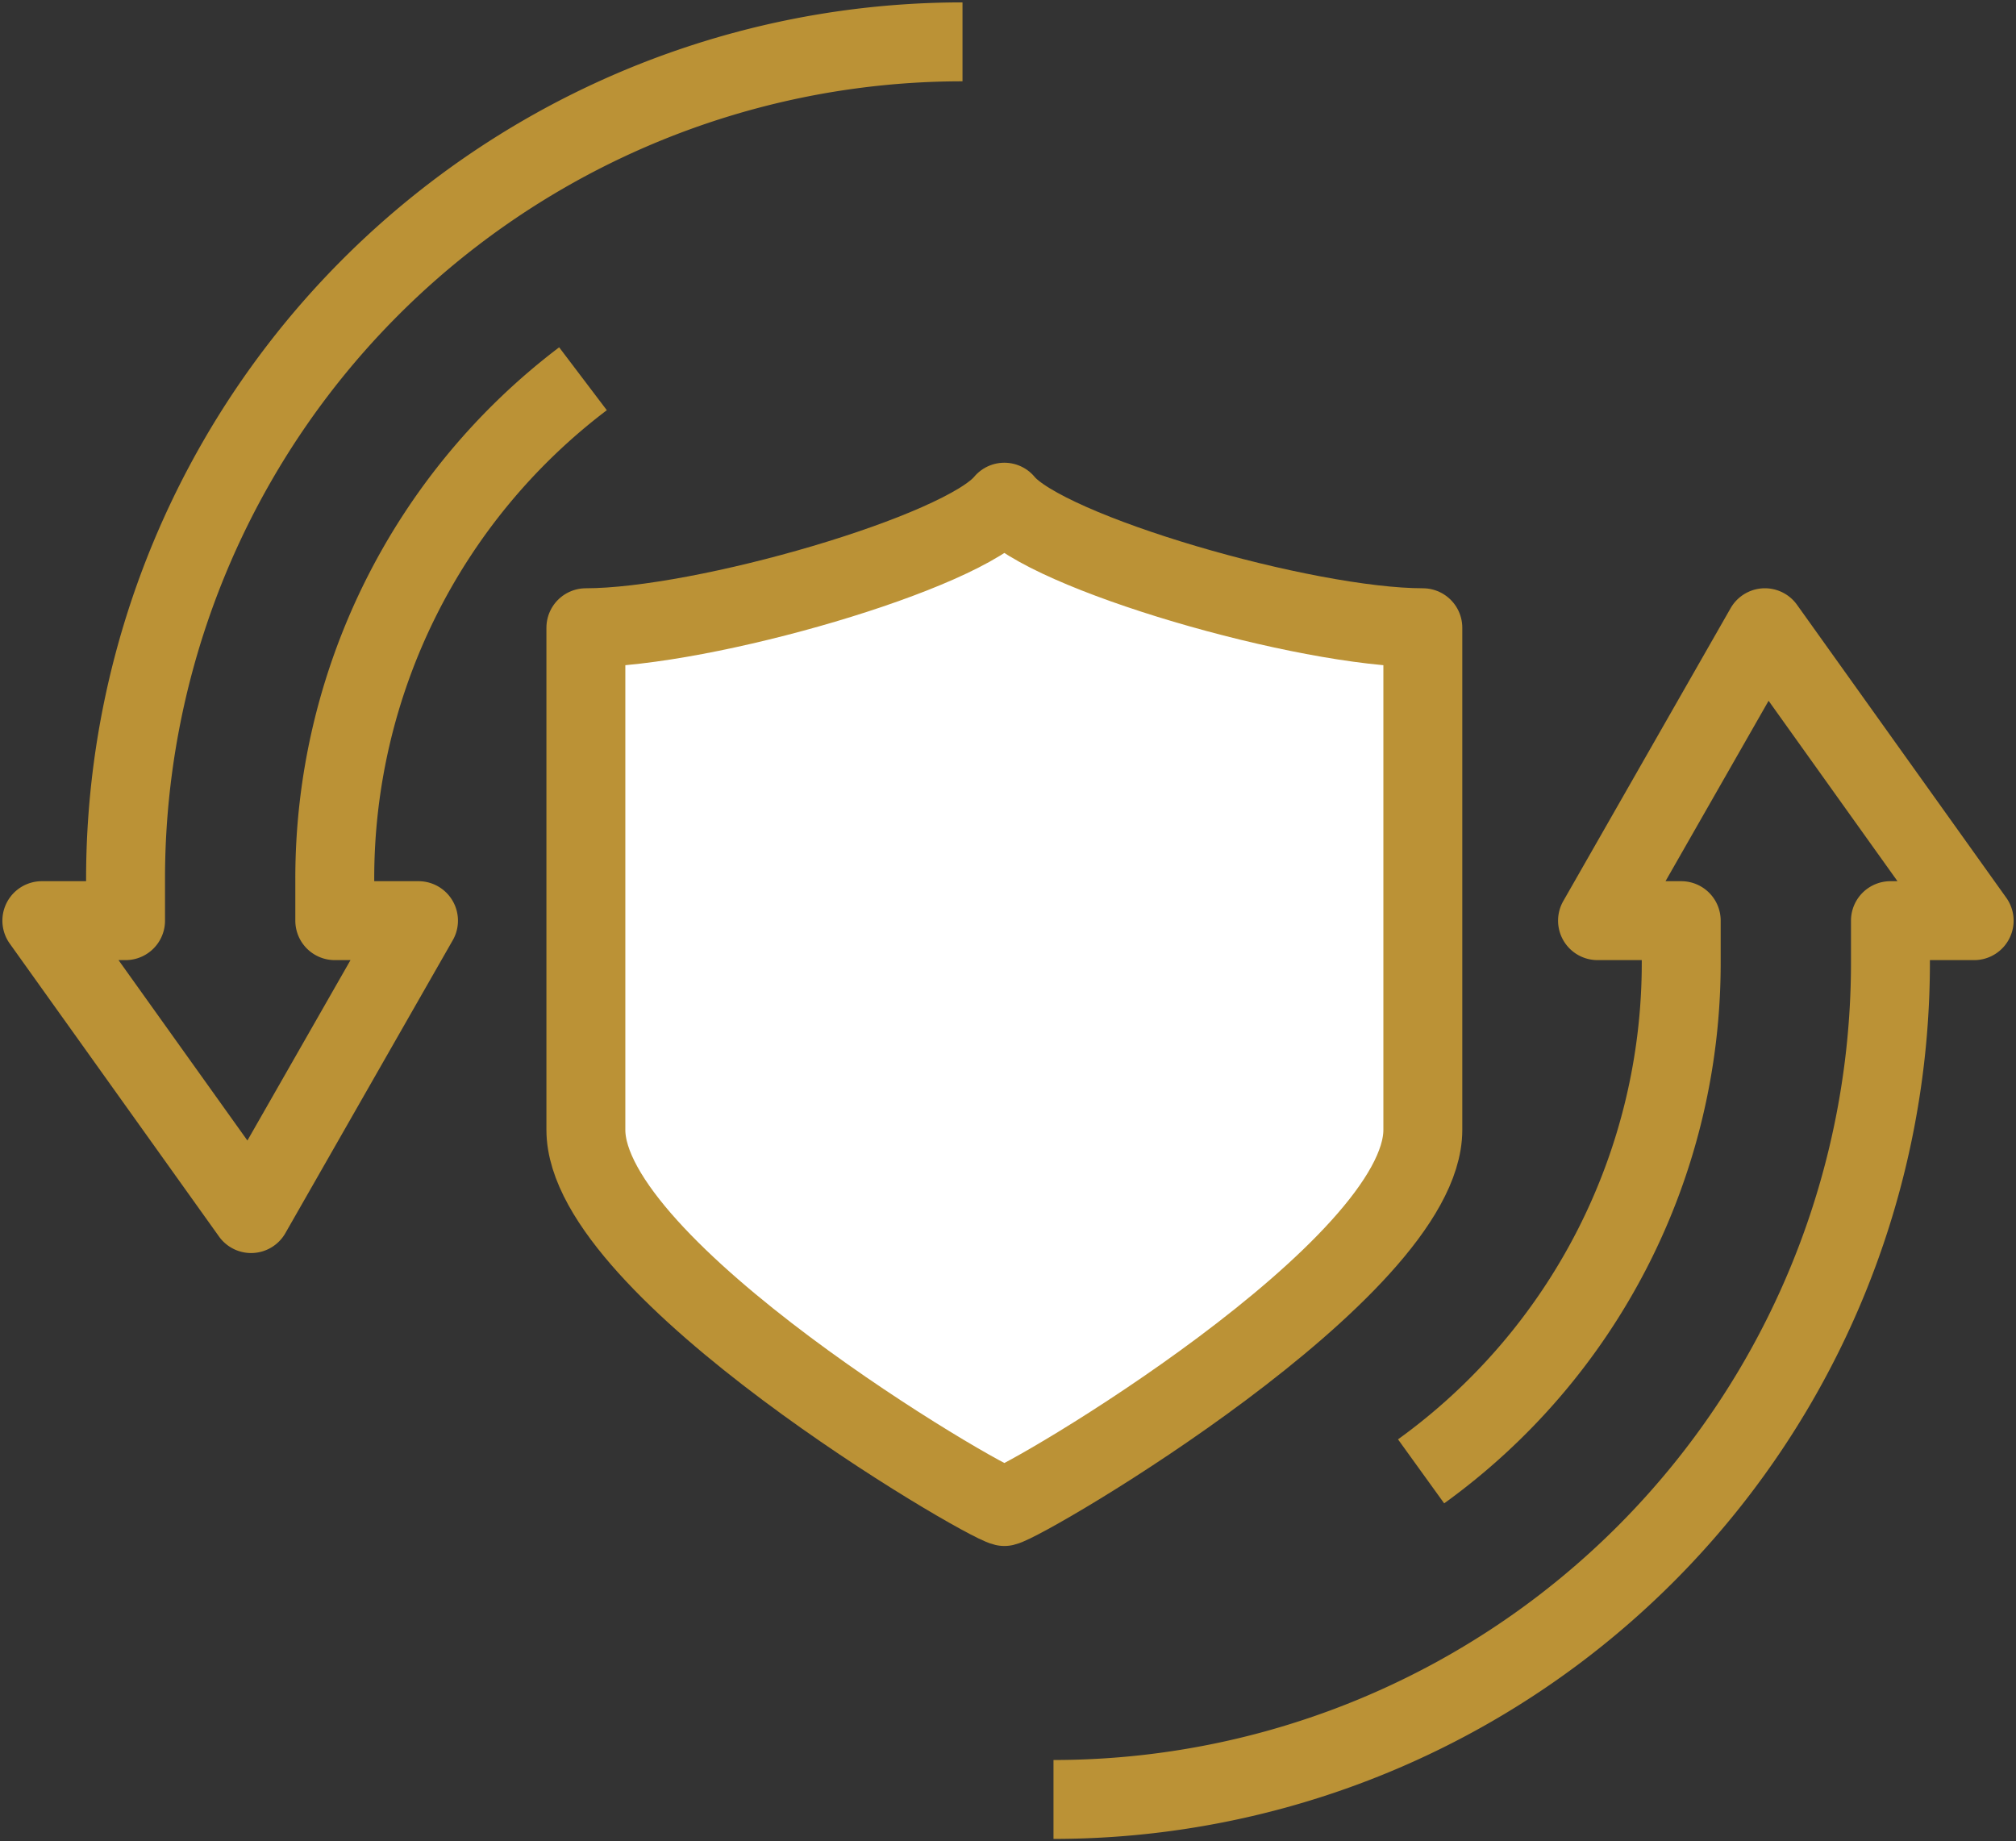 <svg id="Group_760" data-name="Group 760" xmlns="http://www.w3.org/2000/svg" xmlns:xlink="http://www.w3.org/1999/xlink" width="76.641" height="70" viewBox="0 0 76.641 70">
  <rect x="0" y="0" width="76.641" height="70" fill="#333333" stroke="none"/>
  <defs>
    <clipPath id="clip-path">
      <rect id="Rectangle_1490" data-name="Rectangle 1490" width="76.64" height="70" fill="none" stroke="#bb9236" stroke-width="3"/>
    </clipPath>
  </defs>
  <g id="Group_759" data-name="Group 759" clip-path="url(#clip-path)">
    <path id="Path_4060" data-name="Path 4060" d="M36,1A31.818,31.818,0,0,0,4.182,32.818v1.591H1L8.955,45.545l6.364-11.136H12.136V32.818a23.828,23.828,0,0,1,9.436-19.01" transform="translate(0.591 0.591)" fill="none" stroke="#bb9236" stroke-linejoin="round" stroke-width="3"/>
    <path id="Path_4061" data-name="Path 4061" d="M25.174,59.545A31.818,31.818,0,0,0,56.992,27.727V26.136h3.182L52.219,15,45.856,26.136h3.182v1.591a23.83,23.83,0,0,1-9.889,19.345" transform="translate(14.876 8.864)" fill="none" stroke="#bb9236" stroke-linejoin="round" stroke-width="3"/>
    <path id="Path_4062" data-name="Path 4062" d="M29.909,12c1.57,1.919,11.421,4.773,15.909,4.773V35.864c0,5.3-15.012,14.111-15.909,14.318C29.012,49.975,14,41.166,14,35.864V16.773C18.488,16.773,28.339,13.919,29.909,12Z" transform="translate(8.273 7.091)" fill="#fff" stroke="#bb9236" stroke-linejoin="round" stroke-width="3"/>
  </g>
</svg>
